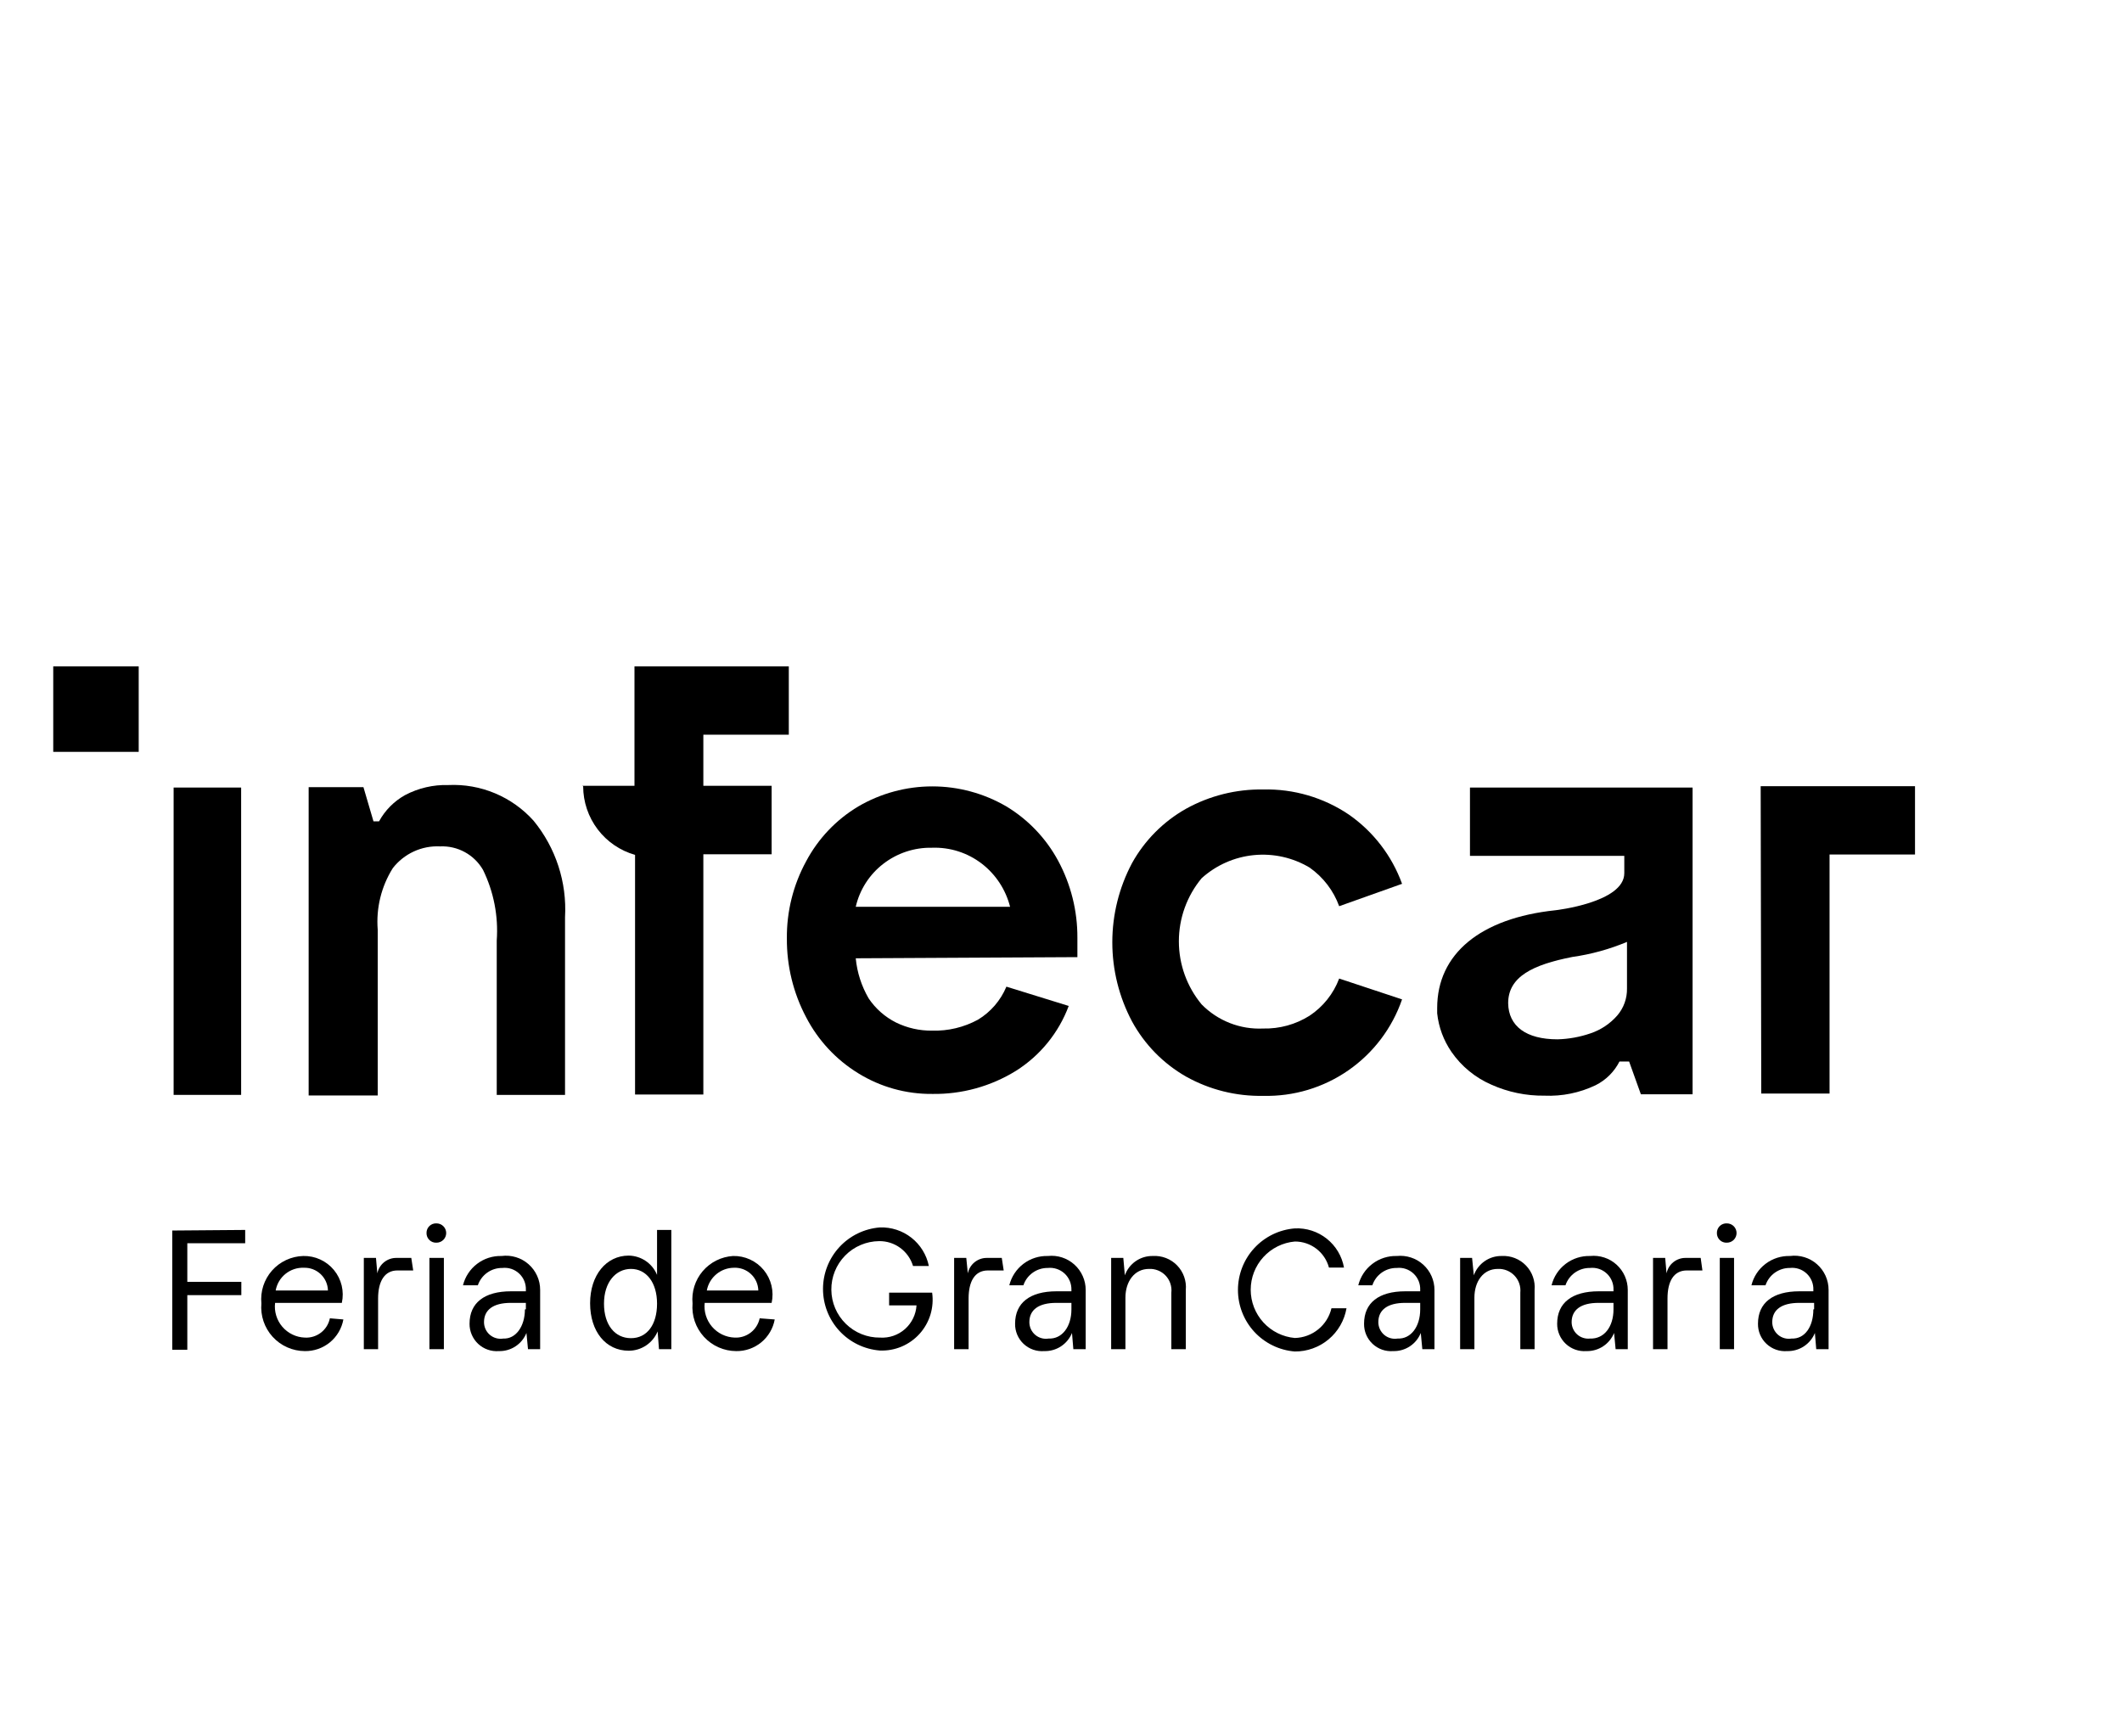<svg width="110" height="90" viewBox="0 0 110 90" fill="none" xmlns="http://www.w3.org/2000/svg">
<rect x="0" y="0" width="110" height="90" fill="#808080" stroke="none"/>
<g clip-path="url(#clip0_2033_14595)">
<path d="M161.39 -45H-146V141.29H161.39V-45Z" fill="white"/>
<path d="M12.71 63.75V64.44H9.71V66.44H12.51V67.13H9.71V69.96H8.93V63.78L12.71 63.75Z" fill="black"/>
<path d="M17.8 68.39C17.715 68.856 17.467 69.276 17.101 69.577C16.735 69.877 16.273 70.038 15.8 70.03C15.486 70.028 15.176 69.962 14.889 69.834C14.602 69.707 14.345 69.521 14.133 69.289C13.921 69.056 13.761 68.783 13.66 68.485C13.56 68.188 13.522 67.873 13.55 67.56C13.52 67.254 13.553 66.944 13.647 66.651C13.742 66.359 13.896 66.088 14.099 65.857C14.303 65.626 14.552 65.44 14.831 65.31C15.11 65.18 15.412 65.108 15.72 65.1C16.023 65.093 16.324 65.155 16.599 65.281C16.875 65.407 17.118 65.594 17.311 65.828C17.504 66.062 17.641 66.337 17.712 66.632C17.782 66.927 17.785 67.234 17.72 67.53H14.26C14.233 67.751 14.253 67.975 14.318 68.188C14.382 68.401 14.491 68.599 14.635 68.768C14.78 68.937 14.958 69.074 15.159 69.171C15.359 69.268 15.578 69.322 15.8 69.33C16.101 69.348 16.398 69.257 16.637 69.073C16.876 68.889 17.04 68.625 17.1 68.33L17.8 68.39ZM14.29 66.89H17C16.996 66.73 16.961 66.573 16.896 66.427C16.831 66.281 16.737 66.149 16.621 66.039C16.505 65.93 16.368 65.844 16.218 65.787C16.069 65.731 15.91 65.705 15.75 65.71C15.405 65.697 15.068 65.81 14.799 66.027C14.531 66.244 14.35 66.55 14.29 66.89Z" fill="black"/>
<path d="M21.32 65.2L21.42 65.85H20.6C19.93 65.85 19.6 66.42 19.6 67.3V69.93H18.86V65.2H19.49L19.56 66C19.607 65.771 19.732 65.565 19.915 65.419C20.098 65.273 20.326 65.195 20.56 65.2H21.32Z" fill="black"/>
<path d="M22.11 63.91C22.108 63.842 22.121 63.775 22.147 63.712C22.173 63.65 22.211 63.593 22.26 63.546C22.309 63.499 22.367 63.463 22.431 63.439C22.494 63.416 22.562 63.406 22.63 63.41C22.763 63.41 22.89 63.463 22.983 63.557C23.077 63.65 23.13 63.778 23.13 63.91C23.13 64.043 23.077 64.17 22.983 64.264C22.89 64.357 22.763 64.41 22.63 64.41C22.562 64.414 22.494 64.404 22.431 64.381C22.367 64.358 22.309 64.321 22.26 64.274C22.211 64.227 22.173 64.171 22.147 64.108C22.121 64.045 22.108 63.978 22.11 63.91ZM23.01 65.2V69.93H22.26V65.2H23.01Z" fill="black"/>
<path d="M28 66.86V69.93H27.37L27.29 69.09C27.176 69.374 26.978 69.616 26.722 69.784C26.467 69.952 26.166 70.038 25.86 70.03C25.665 70.045 25.469 70.02 25.284 69.955C25.099 69.891 24.93 69.788 24.787 69.655C24.644 69.521 24.531 69.359 24.454 69.179C24.377 68.999 24.338 68.806 24.34 68.61C24.34 67.53 25.11 66.93 26.49 66.93H27.26V66.86C27.267 66.701 27.239 66.543 27.179 66.397C27.119 66.25 27.028 66.118 26.912 66.01C26.796 65.901 26.658 65.819 26.508 65.769C26.357 65.719 26.198 65.703 26.04 65.72C25.76 65.716 25.486 65.801 25.258 65.963C25.03 66.125 24.859 66.355 24.77 66.62H24C24.11 66.176 24.368 65.783 24.732 65.507C25.096 65.23 25.543 65.087 26 65.1C26.25 65.067 26.504 65.088 26.746 65.162C26.987 65.235 27.21 65.359 27.399 65.526C27.589 65.693 27.74 65.898 27.844 66.128C27.948 66.358 28.001 66.608 28 66.86ZM27.26 67.86V67.53H26.48C25.57 67.53 25.09 67.89 25.09 68.53C25.09 68.655 25.117 68.778 25.169 68.892C25.221 69.005 25.298 69.106 25.393 69.187C25.488 69.268 25.6 69.327 25.72 69.36C25.841 69.394 25.967 69.4 26.09 69.38C26.73 69.41 27.21 68.76 27.21 67.87L27.26 67.86Z" fill="black"/>
<path d="M34.06 63.75H34.8V69.93H34.16L34.09 69.01C33.967 69.306 33.759 69.56 33.492 69.738C33.225 69.916 32.911 70.011 32.59 70.01C31.4 70.01 30.59 69.01 30.59 67.55C30.59 66.09 31.43 65.08 32.59 65.08C32.906 65.084 33.214 65.181 33.475 65.359C33.737 65.537 33.94 65.787 34.06 66.08V63.75ZM34.06 67.57C34.06 66.47 33.5 65.77 32.71 65.77C31.92 65.77 31.31 66.46 31.31 67.57C31.31 68.68 31.88 69.36 32.71 69.36C33.54 69.36 34.06 68.66 34.06 67.57Z" fill="black"/>
<path d="M40.16 68.39C40.075 68.856 39.827 69.276 39.461 69.577C39.094 69.877 38.633 70.038 38.16 70.03C37.846 70.028 37.535 69.962 37.247 69.834C36.96 69.707 36.702 69.521 36.49 69.289C36.278 69.057 36.116 68.784 36.014 68.486C35.913 68.189 35.874 67.873 35.9 67.56C35.871 67.26 35.903 66.956 35.994 66.669C36.085 66.381 36.233 66.114 36.428 65.885C36.624 65.655 36.864 65.468 37.134 65.333C37.404 65.198 37.699 65.119 38 65.1C38.303 65.093 38.604 65.155 38.879 65.281C39.155 65.407 39.398 65.594 39.591 65.828C39.784 66.062 39.921 66.337 39.991 66.632C40.062 66.927 40.065 67.234 40 67.53H36.53C36.505 67.751 36.526 67.976 36.592 68.189C36.658 68.402 36.767 68.599 36.912 68.768C37.058 68.937 37.236 69.074 37.437 69.171C37.638 69.267 37.857 69.322 38.08 69.33C38.38 69.346 38.676 69.254 38.915 69.07C39.153 68.887 39.318 68.624 39.38 68.33L40.16 68.39ZM36.64 66.89H39.31C39.306 66.729 39.27 66.571 39.205 66.424C39.139 66.278 39.045 66.145 38.927 66.036C38.81 65.926 38.672 65.841 38.521 65.784C38.371 65.729 38.211 65.703 38.05 65.71C37.714 65.711 37.389 65.83 37.132 66.046C36.875 66.261 36.7 66.56 36.64 66.89Z" fill="black"/>
<path d="M48.32 67C48.374 67.382 48.344 67.771 48.232 68.14C48.119 68.509 47.926 68.849 47.668 69.135C47.409 69.421 47.091 69.647 46.735 69.797C46.38 69.946 45.995 70.016 45.61 70C44.807 69.936 44.058 69.573 43.512 68.982C42.966 68.39 42.663 67.615 42.663 66.81C42.663 66.005 42.966 65.23 43.512 64.638C44.058 64.047 44.807 63.684 45.61 63.62C46.202 63.599 46.782 63.788 47.247 64.154C47.712 64.52 48.032 65.04 48.15 65.62H47.33C47.217 65.243 46.984 64.913 46.666 64.68C46.349 64.447 45.964 64.324 45.57 64.33C44.907 64.337 44.273 64.606 43.809 65.08C43.345 65.553 43.088 66.192 43.095 66.855C43.101 67.518 43.371 68.151 43.845 68.615C44.318 69.08 44.957 69.337 45.62 69.33C45.854 69.345 46.088 69.314 46.31 69.238C46.532 69.162 46.736 69.043 46.912 68.888C47.087 68.732 47.23 68.544 47.333 68.333C47.436 68.123 47.496 67.894 47.51 67.66H46.09V67H48.32Z" fill="black"/>
<path d="M51.93 65.2L52.03 65.85H51.21C50.53 65.85 50.21 66.42 50.21 67.3V69.93H49.46V65.2H50.09L50.17 66C50.217 65.771 50.342 65.565 50.525 65.419C50.708 65.273 50.936 65.195 51.17 65.2H51.93Z" fill="black"/>
<path d="M56.28 66.86V69.93H55.64L55.57 69.09C55.454 69.375 55.254 69.617 54.997 69.785C54.739 69.953 54.437 70.038 54.13 70.03C53.935 70.045 53.74 70.02 53.555 69.955C53.371 69.891 53.203 69.788 53.06 69.654C52.918 69.521 52.806 69.359 52.73 69.179C52.654 68.999 52.616 68.805 52.62 68.61C52.62 67.53 53.39 66.93 54.77 66.93H55.54V66.86C55.545 66.701 55.516 66.543 55.455 66.396C55.394 66.249 55.302 66.118 55.185 66.009C55.068 65.901 54.93 65.82 54.779 65.77C54.628 65.72 54.468 65.703 54.31 65.72C54.032 65.718 53.76 65.804 53.534 65.966C53.308 66.127 53.138 66.356 53.05 66.62H52.32C52.429 66.176 52.688 65.784 53.051 65.507C53.415 65.23 53.863 65.087 54.32 65.1C54.567 65.073 54.817 65.099 55.053 65.175C55.29 65.252 55.508 65.377 55.692 65.543C55.877 65.709 56.025 65.912 56.126 66.139C56.228 66.366 56.28 66.612 56.28 66.86ZM55.54 67.86V67.53H54.76C53.84 67.53 53.36 67.89 53.36 68.53C53.36 68.655 53.387 68.778 53.439 68.892C53.491 69.005 53.568 69.106 53.663 69.187C53.758 69.268 53.87 69.327 53.99 69.36C54.11 69.394 54.237 69.4 54.36 69.38C55.06 69.41 55.54 68.76 55.54 67.87V67.86Z" fill="black"/>
<path d="M61.47 66.86V69.93H60.72V67C60.738 66.84 60.72 66.678 60.669 66.526C60.618 66.374 60.535 66.234 60.424 66.117C60.314 66 60.179 65.908 60.03 65.849C59.881 65.789 59.721 65.762 59.56 65.77C58.8 65.77 58.34 66.43 58.34 67.26V69.93H57.6V65.2H58.23L58.31 66.1C58.417 65.803 58.614 65.546 58.874 65.367C59.134 65.187 59.444 65.094 59.76 65.1C59.993 65.086 60.225 65.123 60.443 65.207C60.66 65.291 60.856 65.421 61.018 65.588C61.181 65.755 61.305 65.955 61.383 66.175C61.461 66.394 61.491 66.628 61.47 66.86Z" fill="black"/>
<path d="M69.67 65.7H68.89C68.786 65.311 68.556 64.967 68.236 64.723C67.915 64.479 67.523 64.347 67.12 64.35C66.496 64.406 65.915 64.694 65.492 65.156C65.069 65.619 64.834 66.223 64.834 66.85C64.834 67.477 65.069 68.081 65.492 68.544C65.915 69.007 66.496 69.294 67.12 69.35C67.562 69.34 67.989 69.183 68.333 68.904C68.677 68.626 68.918 68.241 69.02 67.81H69.8C69.691 68.44 69.362 69.012 68.871 69.422C68.38 69.832 67.76 70.055 67.12 70.05C66.318 69.987 65.569 69.623 65.022 69.032C64.476 68.44 64.173 67.665 64.173 66.86C64.173 66.055 64.476 65.28 65.022 64.689C65.569 64.097 66.318 63.734 67.12 63.67C67.719 63.641 68.308 63.831 68.777 64.205C69.247 64.578 69.564 65.11 69.67 65.7Z" fill="black"/>
<path d="M74.36 66.86V69.93H73.73L73.65 69.09C73.536 69.374 73.338 69.616 73.082 69.784C72.827 69.952 72.526 70.038 72.22 70.03C72.026 70.045 71.83 70.02 71.646 69.955C71.462 69.89 71.293 69.788 71.151 69.654C71.009 69.52 70.896 69.359 70.82 69.179C70.744 68.999 70.707 68.805 70.71 68.61C70.71 67.53 71.47 66.93 72.85 66.93H73.62V66.86C73.627 66.701 73.599 66.543 73.539 66.397C73.479 66.25 73.388 66.118 73.272 66.01C73.156 65.901 73.018 65.819 72.868 65.769C72.717 65.719 72.558 65.703 72.4 65.72C72.122 65.717 71.85 65.802 71.623 65.964C71.396 66.126 71.227 66.356 71.14 66.62H70.41C70.52 66.176 70.778 65.783 71.142 65.507C71.506 65.23 71.953 65.087 72.41 65.1C72.656 65.075 72.905 65.102 73.141 65.179C73.376 65.255 73.592 65.381 73.776 65.547C73.96 65.713 74.107 65.915 74.207 66.141C74.308 66.368 74.36 66.612 74.36 66.86ZM73.62 67.86V67.53H72.84C71.93 67.53 71.45 67.89 71.45 68.53C71.45 68.655 71.477 68.778 71.529 68.892C71.582 69.005 71.658 69.106 71.753 69.187C71.848 69.268 71.96 69.327 72.08 69.36C72.201 69.394 72.327 69.4 72.45 69.38C73.14 69.41 73.62 68.76 73.62 67.87V67.86Z" fill="black"/>
<path d="M79.55 66.86V69.93H78.81V67C78.826 66.84 78.807 66.678 78.755 66.525C78.703 66.373 78.618 66.233 78.507 66.117C78.396 66 78.261 65.909 78.111 65.849C77.962 65.789 77.801 65.762 77.64 65.77C76.88 65.77 76.43 66.43 76.43 67.26V69.93H75.69V65.2H76.31L76.4 66.1C76.507 65.802 76.704 65.546 76.964 65.367C77.224 65.187 77.534 65.094 77.85 65.1C78.082 65.088 78.313 65.125 78.529 65.21C78.745 65.295 78.94 65.425 79.101 65.592C79.263 65.759 79.386 65.959 79.463 66.177C79.541 66.396 79.57 66.629 79.55 66.86Z" fill="black"/>
<path d="M84.38 66.86V69.93H83.75L83.67 69.09C83.554 69.375 83.354 69.617 83.097 69.785C82.84 69.953 82.537 70.038 82.23 70.03C82.036 70.044 81.841 70.017 81.657 69.952C81.474 69.887 81.306 69.784 81.164 69.651C81.022 69.517 80.91 69.356 80.833 69.177C80.757 68.998 80.718 68.805 80.72 68.61C80.72 67.53 81.49 66.93 82.87 66.93H83.64V66.86C83.647 66.701 83.619 66.543 83.559 66.397C83.499 66.25 83.408 66.118 83.292 66.01C83.176 65.901 83.038 65.819 82.888 65.769C82.737 65.719 82.578 65.703 82.42 65.72C82.14 65.716 81.867 65.801 81.638 65.963C81.41 66.125 81.239 66.355 81.15 66.62H80.43C80.54 66.176 80.798 65.783 81.162 65.507C81.526 65.23 81.973 65.087 82.43 65.1C82.676 65.075 82.925 65.102 83.16 65.179C83.396 65.255 83.612 65.381 83.796 65.547C83.98 65.713 84.127 65.915 84.227 66.141C84.328 66.368 84.38 66.612 84.38 66.86ZM83.64 67.86V67.53H82.86C81.95 67.53 81.47 67.89 81.47 68.53C81.471 68.65 81.497 68.769 81.546 68.878C81.596 68.988 81.667 69.086 81.757 69.166C81.846 69.246 81.951 69.306 82.066 69.343C82.18 69.38 82.301 69.393 82.42 69.38C83.16 69.41 83.64 68.76 83.64 67.87V67.86Z" fill="black"/>
<path d="M88.16 65.2L88.25 65.85H87.44C86.76 65.85 86.44 66.42 86.44 67.3V69.93H85.69V65.2H86.32L86.39 66C86.437 65.771 86.562 65.565 86.745 65.419C86.928 65.273 87.156 65.195 87.39 65.2H88.16Z" fill="black"/>
<path d="M89 63.91C88.999 63.842 89.011 63.775 89.037 63.712C89.063 63.65 89.102 63.593 89.15 63.546C89.199 63.499 89.257 63.463 89.321 63.439C89.385 63.416 89.452 63.406 89.52 63.41C89.653 63.41 89.78 63.463 89.874 63.557C89.967 63.65 90.02 63.778 90.02 63.91C90.02 64.043 89.967 64.17 89.874 64.264C89.78 64.357 89.653 64.41 89.52 64.41C89.452 64.414 89.385 64.404 89.321 64.381C89.257 64.358 89.199 64.321 89.15 64.274C89.102 64.227 89.063 64.171 89.037 64.108C89.011 64.045 88.999 63.978 89 63.91ZM89.89 65.2V69.93H89.15V65.2H89.89Z" fill="black"/>
<path d="M94.79 66.86V69.93H94.15L94.08 69.09C93.964 69.375 93.764 69.617 93.507 69.785C93.25 69.953 92.947 70.038 92.64 70.03C92.445 70.045 92.25 70.02 92.066 69.955C91.882 69.89 91.713 69.788 91.571 69.654C91.428 69.52 91.316 69.359 91.24 69.179C91.164 68.999 91.127 68.805 91.13 68.61C91.13 67.53 91.9 66.93 93.28 66.93H94V66.86C94.007 66.701 93.979 66.543 93.919 66.397C93.859 66.25 93.768 66.118 93.652 66.01C93.536 65.901 93.398 65.819 93.248 65.769C93.097 65.719 92.938 65.703 92.78 65.72C92.502 65.718 92.231 65.804 92.004 65.966C91.778 66.127 91.609 66.356 91.52 66.62H90.79C90.9 66.176 91.158 65.783 91.522 65.507C91.885 65.23 92.333 65.087 92.79 65.1C93.04 65.067 93.294 65.088 93.536 65.162C93.777 65.235 94 65.359 94.189 65.526C94.379 65.693 94.53 65.898 94.634 66.128C94.737 66.358 94.791 66.608 94.79 66.86ZM94.04 67.86V67.53H93.27C92.35 67.53 91.87 67.89 91.87 68.53C91.87 68.655 91.897 68.778 91.949 68.892C92.001 69.005 92.078 69.106 92.173 69.187C92.268 69.268 92.38 69.327 92.5 69.36C92.621 69.394 92.747 69.4 92.87 69.38C93.56 69.41 94 68.76 94 67.87L94.04 67.86Z" fill="black"/>
<path d="M7.19 34.54H2.76V38.97H7.19V34.54Z" fill="black"/>
<path d="M12.5 40.82V56.75H9V40.82H12.5Z" fill="black"/>
<path d="M19.36 42.57H19.65C19.962 41.998 20.431 41.527 21 41.21C21.689 40.847 22.461 40.667 23.24 40.69C24.068 40.651 24.894 40.797 25.659 41.117C26.423 41.437 27.107 41.923 27.66 42.54C28.811 43.944 29.393 45.728 29.29 47.54V56.75H25.75V48.75C25.84 47.489 25.595 46.226 25.04 45.09C24.816 44.702 24.49 44.382 24.096 44.167C23.703 43.952 23.258 43.849 22.81 43.87C22.341 43.847 21.873 43.938 21.447 44.135C21.02 44.332 20.647 44.629 20.36 45C19.764 45.952 19.491 47.071 19.58 48.19V56.78H16V40.8H18.84L19.36 42.57Z" fill="black"/>
<path d="M44.36 49.67C44.43 50.404 44.659 51.113 45.03 51.75C45.388 52.282 45.877 52.712 46.45 53C47.032 53.284 47.672 53.428 48.32 53.42C49.15 53.444 49.971 53.247 50.7 52.85C51.359 52.45 51.873 51.851 52.17 51.14L55.4 52.14C54.882 53.528 53.923 54.708 52.67 55.5C51.365 56.309 49.855 56.726 48.32 56.7C46.968 56.712 45.64 56.341 44.49 55.63C43.343 54.927 42.41 53.924 41.79 52.73C41.123 51.471 40.779 50.065 40.79 48.64C40.776 47.243 41.12 45.866 41.79 44.64C42.414 43.465 43.348 42.483 44.49 41.8C45.655 41.119 46.98 40.76 48.33 40.76C49.679 40.76 51.005 41.119 52.17 41.8C53.298 42.48 54.224 43.451 54.85 44.61C55.513 45.838 55.857 47.214 55.85 48.61V49.61L44.36 49.67ZM48.31 43.94C47.395 43.922 46.502 44.219 45.78 44.78C45.065 45.334 44.563 46.118 44.36 47H52.36C52.136 46.114 51.622 45.329 50.9 44.77C50.16 44.199 49.244 43.906 48.31 43.94Z" fill="black"/>
<path d="M72.68 51.8C72.167 53.29 71.192 54.578 69.897 55.477C68.603 56.376 67.056 56.839 65.48 56.8C64.082 56.828 62.701 56.483 61.48 55.8C60.3 55.125 59.33 54.135 58.68 52.94C58.01 51.677 57.66 50.27 57.66 48.84C57.66 47.411 58.01 46.003 58.68 44.74C59.335 43.559 60.304 42.583 61.48 41.92C62.703 41.243 64.082 40.898 65.48 40.92C67.059 40.883 68.611 41.337 69.92 42.22C71.189 43.102 72.154 44.357 72.68 45.81L69.42 46.97C69.127 46.163 68.593 45.465 67.89 44.97C67.021 44.45 66.008 44.223 64.999 44.322C63.991 44.421 63.042 44.841 62.29 45.52C61.527 46.439 61.11 47.596 61.11 48.79C61.11 49.984 61.527 51.141 62.29 52.06C62.704 52.481 63.202 52.811 63.752 53.026C64.301 53.242 64.89 53.338 65.48 53.31C66.328 53.33 67.162 53.101 67.88 52.65C68.584 52.185 69.123 51.51 69.42 50.72L72.68 51.8Z" fill="black"/>
<path d="M91.27 40.75H99.27V44.29H94.84V56.68H91.3L91.27 40.75Z" fill="black"/>
<path d="M76.2 40.82V44.36H84.2V45.26C84.2 46.78 80.63 47.18 80.63 47.18C76.74 47.59 74.5 49.44 74.5 52.25V52.52C74.576 53.238 74.831 53.925 75.24 54.52C75.757 55.269 76.474 55.858 77.31 56.22C78.174 56.608 79.113 56.802 80.06 56.79C80.974 56.83 81.884 56.645 82.71 56.25C83.245 55.984 83.68 55.553 83.95 55.02H84.45L85.06 56.72H87.74V40.82H76.2ZM83.84 52.63C83.468 53.058 82.988 53.379 82.45 53.56C81.899 53.75 81.323 53.855 80.74 53.87C79.11 53.87 78.2 53.19 78.18 52C78.18 50.61 79.48 50 81.51 49.6C82.483 49.463 83.434 49.2 84.34 48.82V51.23C84.35 51.742 84.173 52.24 83.84 52.63Z" fill="black"/>
<path d="M30.19 40.73H32.89V34.54H40.89V38.08H36.46V40.73H40V44.28H36.46V56.73H32.92V44.31C32.147 44.091 31.466 43.626 30.981 42.985C30.496 42.345 30.232 41.564 30.23 40.76" fill="black"/>
</g>
<defs>
<clipPath id="clip0_2033_14595">
<rect width="110" height="90" fill="white"/>
</clipPath>
</defs>
</svg>
